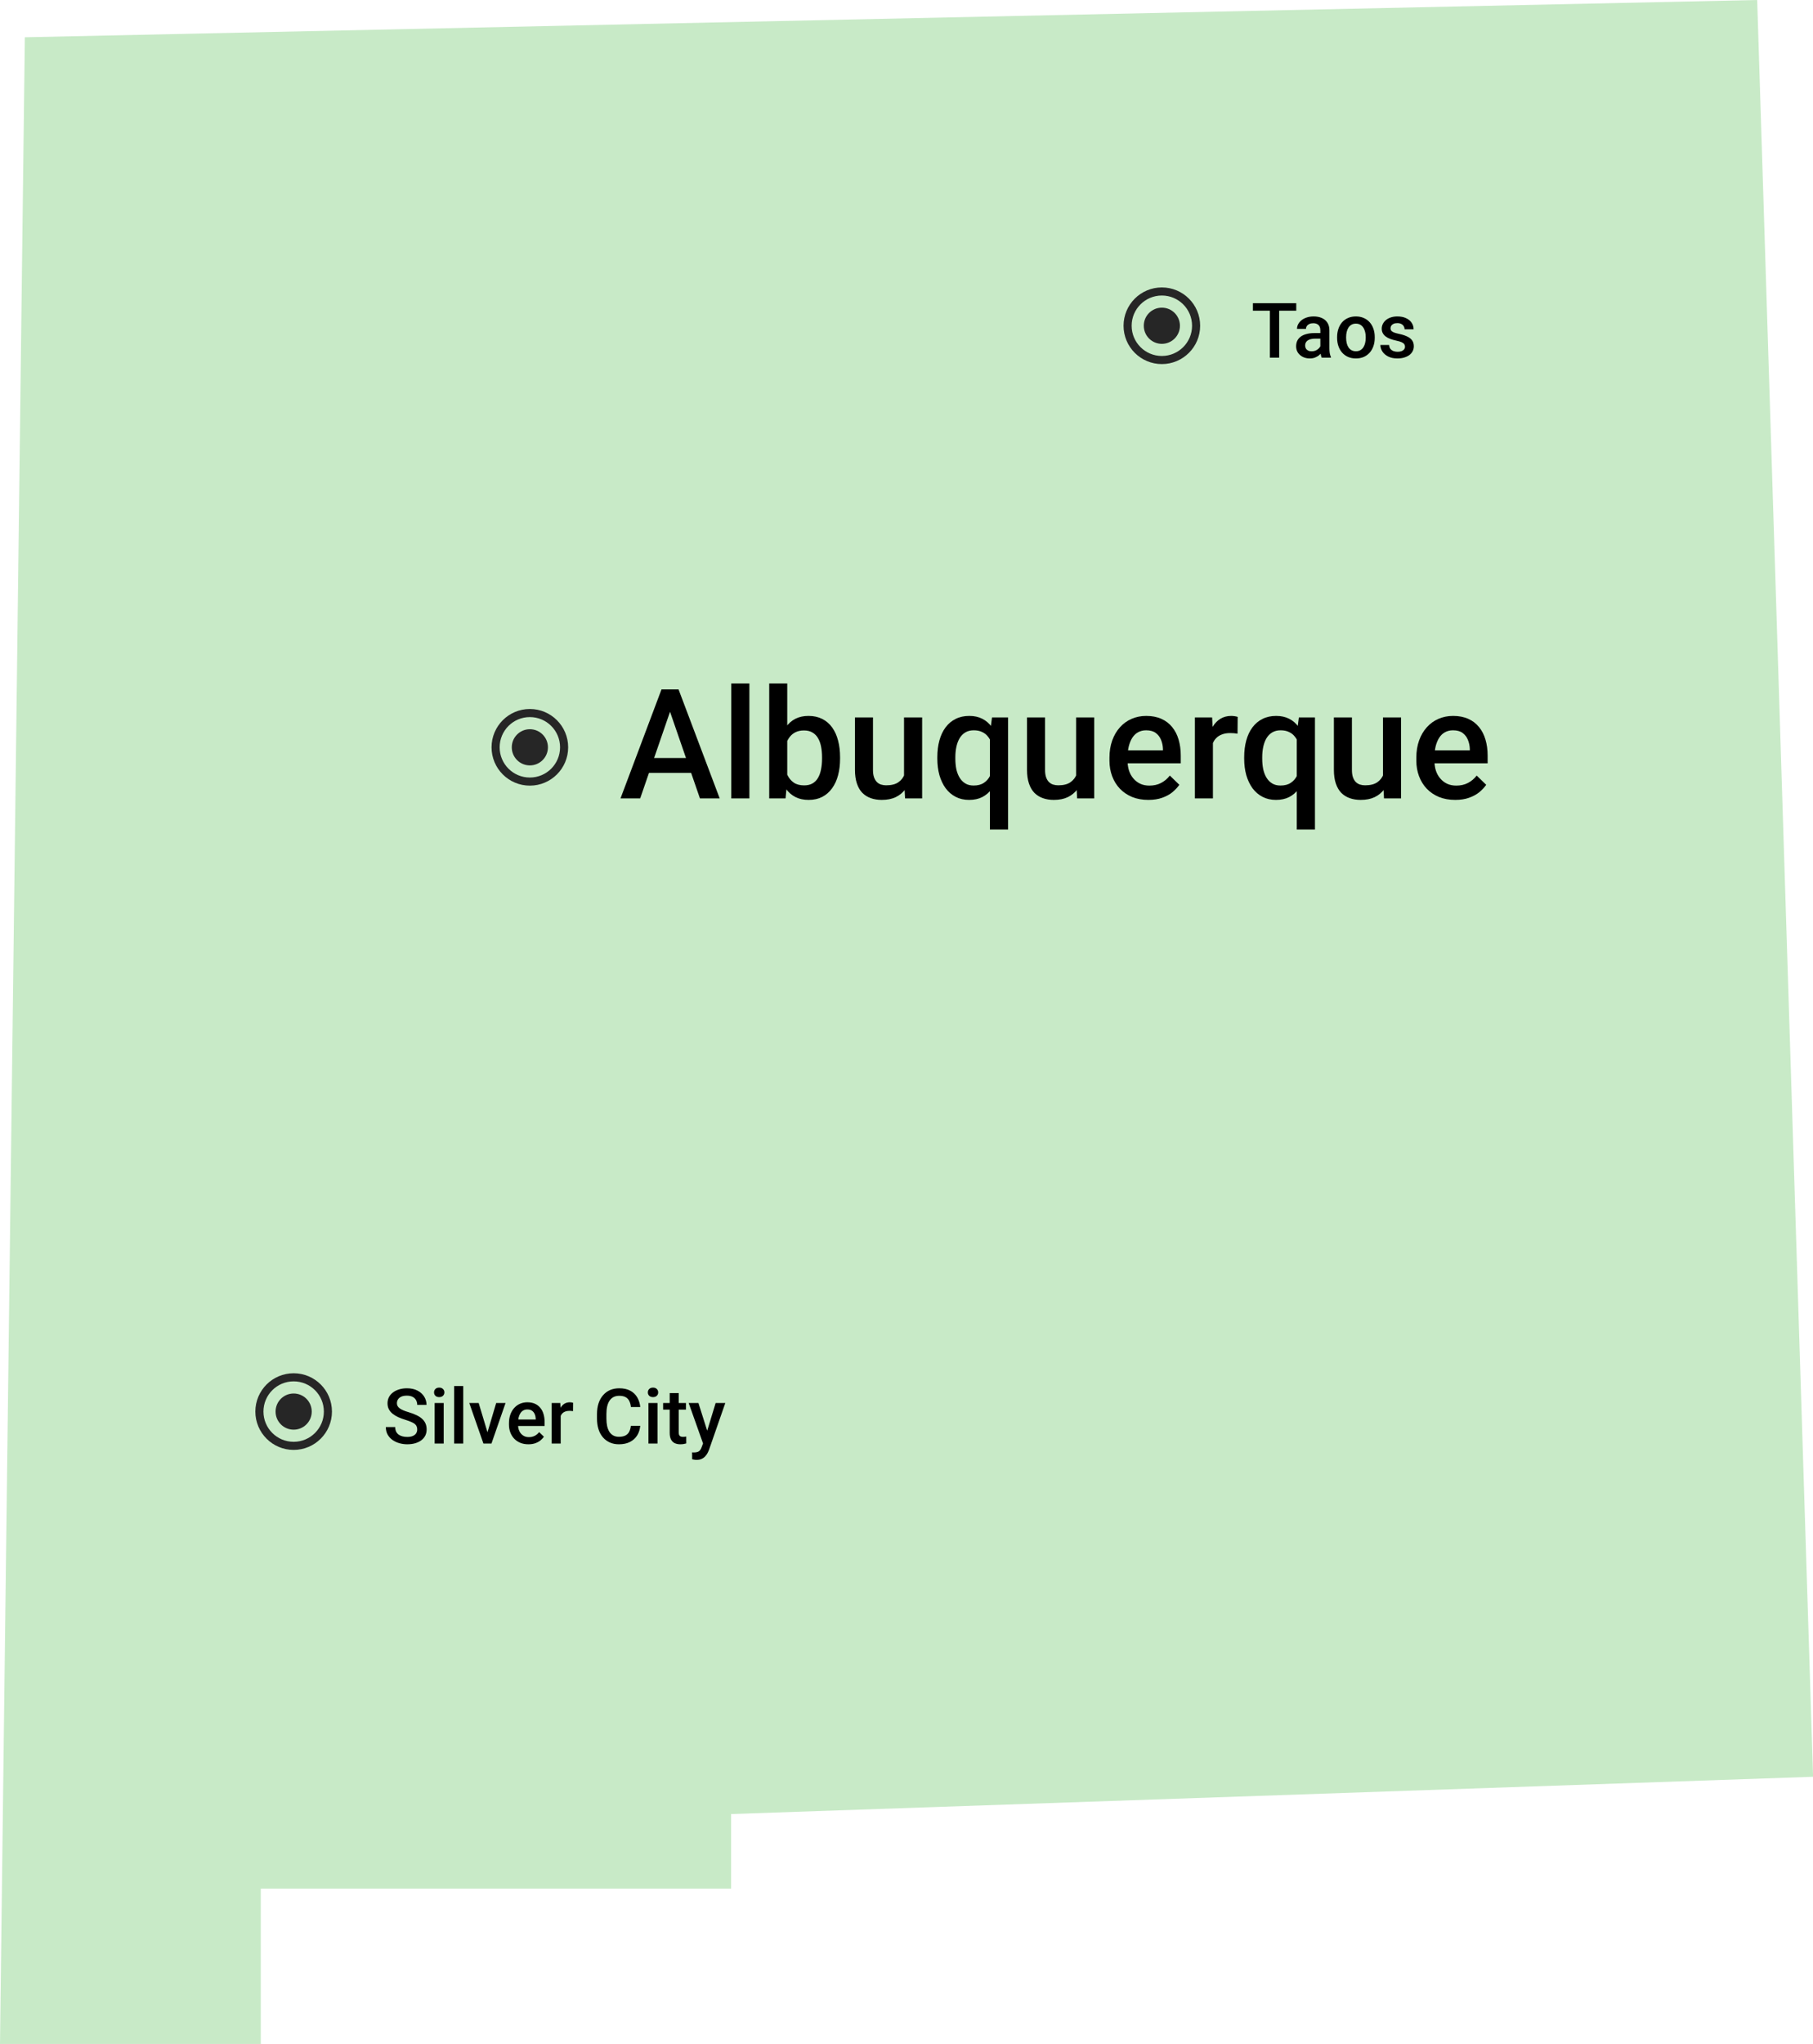 <svg width="142" height="160" viewBox="0 0 142 160" fill="none" xmlns="http://www.w3.org/2000/svg">
<g clip-path="url(#clip0_2356_2945)">
<path d="M1.946 2.918L137.628 0L142.006 139.087L57.263 142.005V147.842H20.426V160H0L1.946 2.918Z" fill="#C8EAC7"/>
<path d="M42.916 58.5C42.916 59.282 42.282 59.916 41.5 59.916C40.718 59.916 40.084 59.282 40.084 58.5C40.084 57.718 40.718 57.084 41.5 57.084C42.282 57.084 42.916 57.718 42.916 58.5Z" fill="#262626"/>
<path fill-rule="evenodd" clip-rule="evenodd" d="M41.5 60.866C42.807 60.866 43.866 59.807 43.866 58.5C43.866 57.193 42.807 56.134 41.5 56.134C40.193 56.134 39.134 57.193 39.134 58.5C39.134 59.807 40.193 60.866 41.5 60.866ZM41.5 61.5C43.157 61.5 44.5 60.157 44.5 58.5C44.5 56.843 43.157 55.5 41.5 55.5C39.843 55.5 38.5 56.843 38.5 58.5C38.5 60.157 39.843 61.5 41.5 61.5Z" fill="#262626"/>
<path d="M52.69 55.105L50.141 62.5H48.6L51.81 53.969H52.795L52.69 55.105ZM54.822 62.5L52.268 55.105L52.156 53.969H53.147L56.369 62.5H54.822ZM54.699 59.336V60.502H50.059V59.336H54.699ZM58.695 53.5V62.5H57.277V53.5H58.695ZM60.248 53.5H61.66V61.147L61.525 62.5H60.248V53.5ZM65.797 59.272V59.395C65.797 59.863 65.744 60.295 65.639 60.69C65.537 61.08 65.381 61.42 65.17 61.709C64.963 61.998 64.705 62.223 64.397 62.383C64.092 62.539 63.738 62.617 63.336 62.617C62.941 62.617 62.598 62.543 62.305 62.395C62.012 62.246 61.766 62.035 61.566 61.762C61.371 61.488 61.213 61.162 61.092 60.783C60.971 60.404 60.885 59.986 60.834 59.529V59.137C60.885 58.676 60.971 58.258 61.092 57.883C61.213 57.504 61.371 57.178 61.566 56.904C61.766 56.627 62.01 56.414 62.299 56.266C62.592 56.117 62.934 56.043 63.324 56.043C63.73 56.043 64.088 56.121 64.397 56.277C64.709 56.434 64.969 56.656 65.176 56.945C65.383 57.23 65.537 57.57 65.639 57.965C65.744 58.359 65.797 58.795 65.797 59.272ZM64.385 59.395V59.272C64.385 58.986 64.361 58.719 64.314 58.469C64.268 58.215 64.189 57.992 64.08 57.801C63.975 57.609 63.83 57.459 63.647 57.35C63.467 57.236 63.242 57.18 62.973 57.18C62.723 57.18 62.508 57.223 62.328 57.309C62.148 57.395 61.998 57.512 61.877 57.66C61.756 57.809 61.66 57.98 61.59 58.176C61.523 58.371 61.478 58.582 61.455 58.809V59.869C61.49 60.162 61.565 60.432 61.678 60.678C61.795 60.92 61.959 61.115 62.17 61.264C62.381 61.408 62.652 61.48 62.984 61.48C63.246 61.48 63.467 61.428 63.647 61.322C63.826 61.217 63.969 61.07 64.074 60.883C64.184 60.691 64.262 60.469 64.309 60.215C64.359 59.961 64.385 59.688 64.385 59.395ZM70.807 61.006V56.16H72.225V62.5H70.889L70.807 61.006ZM71.006 59.688L71.481 59.676C71.481 60.102 71.434 60.494 71.34 60.853C71.246 61.209 71.102 61.52 70.906 61.785C70.711 62.047 70.461 62.252 70.156 62.4C69.852 62.545 69.486 62.617 69.061 62.617C68.752 62.617 68.469 62.572 68.211 62.482C67.953 62.393 67.731 62.254 67.543 62.066C67.359 61.879 67.217 61.635 67.115 61.334C67.014 61.033 66.963 60.674 66.963 60.256V56.16H68.375V60.268C68.375 60.498 68.402 60.691 68.457 60.848C68.512 61 68.586 61.123 68.68 61.217C68.773 61.31 68.883 61.377 69.008 61.416C69.133 61.455 69.266 61.475 69.406 61.475C69.809 61.475 70.125 61.397 70.356 61.24C70.59 61.08 70.756 60.865 70.853 60.596C70.955 60.326 71.006 60.023 71.006 59.688ZM77.533 64.938V57.42L77.697 56.16H78.957V64.938H77.533ZM73.414 59.395V59.272C73.414 58.791 73.469 58.353 73.578 57.959C73.688 57.56 73.85 57.219 74.064 56.934C74.279 56.648 74.541 56.43 74.85 56.277C75.158 56.121 75.514 56.043 75.916 56.043C76.307 56.043 76.647 56.117 76.936 56.266C77.228 56.414 77.475 56.627 77.674 56.904C77.877 57.178 78.039 57.504 78.16 57.883C78.281 58.262 78.369 58.684 78.424 59.148V59.541C78.373 59.994 78.287 60.408 78.166 60.783C78.045 61.158 77.883 61.482 77.68 61.756C77.477 62.029 77.228 62.242 76.936 62.395C76.643 62.543 76.299 62.617 75.904 62.617C75.51 62.617 75.158 62.537 74.85 62.377C74.541 62.217 74.279 61.992 74.064 61.703C73.853 61.41 73.691 61.068 73.578 60.678C73.469 60.283 73.414 59.855 73.414 59.395ZM74.826 59.272V59.395C74.826 59.684 74.852 59.955 74.902 60.209C74.957 60.459 75.043 60.682 75.16 60.877C75.277 61.068 75.426 61.219 75.606 61.328C75.785 61.438 76.002 61.492 76.256 61.492C76.588 61.492 76.859 61.42 77.07 61.275C77.285 61.131 77.449 60.938 77.562 60.695C77.68 60.449 77.762 60.178 77.809 59.881V58.82C77.781 58.59 77.732 58.375 77.662 58.176C77.592 57.973 77.494 57.797 77.369 57.648C77.248 57.496 77.096 57.379 76.912 57.297C76.732 57.211 76.518 57.168 76.268 57.168C76.014 57.168 75.795 57.223 75.611 57.332C75.428 57.441 75.277 57.594 75.16 57.789C75.047 57.98 74.963 58.203 74.908 58.457C74.853 58.711 74.826 58.982 74.826 59.272ZM84.283 61.006V56.16H85.701V62.5H84.365L84.283 61.006ZM84.482 59.688L84.957 59.676C84.957 60.102 84.91 60.494 84.816 60.853C84.723 61.209 84.578 61.52 84.383 61.785C84.188 62.047 83.938 62.252 83.633 62.4C83.328 62.545 82.963 62.617 82.537 62.617C82.228 62.617 81.945 62.572 81.688 62.482C81.43 62.393 81.207 62.254 81.019 62.066C80.836 61.879 80.693 61.635 80.592 61.334C80.49 61.033 80.439 60.674 80.439 60.256V56.16H81.852V60.268C81.852 60.498 81.879 60.691 81.934 60.848C81.988 61 82.062 61.123 82.156 61.217C82.25 61.31 82.359 61.377 82.484 61.416C82.609 61.455 82.742 61.475 82.883 61.475C83.285 61.475 83.602 61.397 83.832 61.24C84.066 61.08 84.232 60.865 84.33 60.596C84.432 60.326 84.482 60.023 84.482 59.688ZM89.943 62.617C89.475 62.617 89.051 62.541 88.672 62.389C88.297 62.232 87.977 62.016 87.711 61.738C87.449 61.461 87.248 61.135 87.107 60.76C86.967 60.385 86.897 59.98 86.897 59.547V59.312C86.897 58.816 86.969 58.367 87.113 57.965C87.258 57.562 87.459 57.219 87.717 56.934C87.975 56.645 88.279 56.424 88.631 56.272C88.982 56.119 89.363 56.043 89.773 56.043C90.227 56.043 90.623 56.119 90.963 56.272C91.303 56.424 91.584 56.639 91.807 56.916C92.033 57.19 92.201 57.516 92.311 57.895C92.424 58.273 92.481 58.691 92.481 59.148V59.752H87.582V58.738H91.086V58.627C91.078 58.373 91.027 58.135 90.934 57.912C90.844 57.69 90.705 57.51 90.518 57.373C90.33 57.236 90.08 57.168 89.768 57.168C89.533 57.168 89.324 57.219 89.141 57.32C88.961 57.418 88.811 57.56 88.689 57.748C88.568 57.935 88.475 58.162 88.408 58.428C88.346 58.69 88.314 58.984 88.314 59.312V59.547C88.314 59.824 88.352 60.082 88.426 60.32C88.504 60.555 88.617 60.76 88.766 60.935C88.914 61.111 89.094 61.25 89.305 61.352C89.516 61.449 89.756 61.498 90.025 61.498C90.365 61.498 90.668 61.43 90.934 61.293C91.199 61.156 91.43 60.963 91.625 60.713L92.369 61.434C92.232 61.633 92.055 61.824 91.836 62.008C91.617 62.188 91.35 62.334 91.033 62.447C90.721 62.56 90.357 62.617 89.943 62.617ZM95 57.367V62.5H93.588V56.16H94.936L95 57.367ZM96.939 56.119L96.928 57.432C96.842 57.416 96.748 57.404 96.647 57.397C96.549 57.389 96.451 57.385 96.353 57.385C96.111 57.385 95.898 57.42 95.715 57.49C95.531 57.557 95.377 57.654 95.252 57.783C95.131 57.908 95.037 58.06 94.971 58.24C94.904 58.42 94.865 58.621 94.853 58.844L94.531 58.867C94.531 58.469 94.57 58.1 94.648 57.76C94.727 57.42 94.844 57.121 95 56.863C95.16 56.605 95.359 56.404 95.598 56.26C95.84 56.115 96.119 56.043 96.436 56.043C96.522 56.043 96.613 56.051 96.711 56.066C96.812 56.082 96.889 56.1 96.939 56.119ZM101.568 64.938V57.42L101.732 56.16H102.992V64.938H101.568ZM97.449 59.395V59.272C97.449 58.791 97.504 58.353 97.613 57.959C97.723 57.56 97.885 57.219 98.1 56.934C98.314 56.648 98.576 56.43 98.885 56.277C99.193 56.121 99.549 56.043 99.951 56.043C100.342 56.043 100.682 56.117 100.971 56.266C101.264 56.414 101.51 56.627 101.709 56.904C101.912 57.178 102.074 57.504 102.195 57.883C102.316 58.262 102.404 58.684 102.459 59.148V59.541C102.408 59.994 102.322 60.408 102.201 60.783C102.08 61.158 101.918 61.482 101.715 61.756C101.512 62.029 101.264 62.242 100.971 62.395C100.678 62.543 100.334 62.617 99.939 62.617C99.545 62.617 99.193 62.537 98.885 62.377C98.576 62.217 98.314 61.992 98.1 61.703C97.889 61.41 97.727 61.068 97.613 60.678C97.504 60.283 97.449 59.855 97.449 59.395ZM98.861 59.272V59.395C98.861 59.684 98.887 59.955 98.938 60.209C98.992 60.459 99.078 60.682 99.195 60.877C99.312 61.068 99.461 61.219 99.641 61.328C99.82 61.438 100.037 61.492 100.291 61.492C100.623 61.492 100.895 61.42 101.105 61.275C101.32 61.131 101.484 60.938 101.598 60.695C101.715 60.449 101.797 60.178 101.844 59.881V58.82C101.816 58.59 101.768 58.375 101.697 58.176C101.627 57.973 101.529 57.797 101.404 57.648C101.283 57.496 101.131 57.379 100.947 57.297C100.768 57.211 100.553 57.168 100.303 57.168C100.049 57.168 99.83 57.223 99.647 57.332C99.463 57.441 99.312 57.594 99.195 57.789C99.082 57.98 98.998 58.203 98.943 58.457C98.889 58.711 98.861 58.982 98.861 59.272ZM108.318 61.006V56.16H109.736V62.5H108.4L108.318 61.006ZM108.518 59.688L108.992 59.676C108.992 60.102 108.945 60.494 108.852 60.853C108.758 61.209 108.613 61.52 108.418 61.785C108.223 62.047 107.973 62.252 107.668 62.4C107.363 62.545 106.998 62.617 106.572 62.617C106.264 62.617 105.98 62.572 105.723 62.482C105.465 62.393 105.242 62.254 105.055 62.066C104.871 61.879 104.729 61.635 104.627 61.334C104.525 61.033 104.475 60.674 104.475 60.256V56.16H105.887V60.268C105.887 60.498 105.914 60.691 105.969 60.848C106.023 61 106.098 61.123 106.191 61.217C106.285 61.31 106.395 61.377 106.52 61.416C106.645 61.455 106.777 61.475 106.918 61.475C107.32 61.475 107.637 61.397 107.867 61.24C108.102 61.08 108.268 60.865 108.365 60.596C108.467 60.326 108.518 60.023 108.518 59.688ZM113.979 62.617C113.51 62.617 113.086 62.541 112.707 62.389C112.332 62.232 112.012 62.016 111.746 61.738C111.484 61.461 111.283 61.135 111.143 60.76C111.002 60.385 110.932 59.98 110.932 59.547V59.312C110.932 58.816 111.004 58.367 111.148 57.965C111.293 57.562 111.494 57.219 111.752 56.934C112.01 56.645 112.314 56.424 112.666 56.272C113.018 56.119 113.398 56.043 113.809 56.043C114.262 56.043 114.658 56.119 114.998 56.272C115.338 56.424 115.619 56.639 115.842 56.916C116.068 57.19 116.236 57.516 116.346 57.895C116.459 58.273 116.516 58.691 116.516 59.148V59.752H111.617V58.738H115.121V58.627C115.113 58.373 115.062 58.135 114.969 57.912C114.879 57.69 114.74 57.51 114.553 57.373C114.365 57.236 114.115 57.168 113.803 57.168C113.568 57.168 113.359 57.219 113.176 57.32C112.996 57.418 112.846 57.56 112.725 57.748C112.604 57.935 112.51 58.162 112.443 58.428C112.381 58.69 112.35 58.984 112.35 59.312V59.547C112.35 59.824 112.387 60.082 112.461 60.32C112.539 60.555 112.652 60.76 112.801 60.935C112.949 61.111 113.129 61.25 113.34 61.352C113.551 61.449 113.791 61.498 114.061 61.498C114.4 61.498 114.703 61.43 114.969 61.293C115.234 61.156 115.465 60.963 115.66 60.713L116.404 61.434C116.268 61.633 116.09 61.824 115.871 62.008C115.652 62.188 115.385 62.334 115.068 62.447C114.756 62.56 114.393 62.617 113.979 62.617Z" fill="black"/>
<path d="M92.416 25.5C92.416 26.282 91.782 26.916 91 26.916C90.218 26.916 89.585 26.282 89.585 25.5C89.585 24.718 90.218 24.084 91 24.084C91.782 24.084 92.416 24.718 92.416 25.5Z" fill="#262626"/>
<path fill-rule="evenodd" clip-rule="evenodd" d="M91 27.866C92.307 27.866 93.366 26.807 93.366 25.5C93.366 24.193 92.307 23.134 91 23.134C89.693 23.134 88.634 24.193 88.634 25.5C88.634 26.807 89.693 27.866 91 27.866ZM91 28.5C92.657 28.5 94 27.157 94 25.5C94 23.843 92.657 22.5 91 22.5C89.343 22.5 88 23.843 88 25.5C88 27.157 89.343 28.5 91 28.5Z" fill="#262626"/>
<path d="M100.188 23.734V28H99.459V23.734H100.188ZM101.527 23.734V24.32H98.132V23.734H101.527ZM103.414 27.364V25.852C103.414 25.739 103.394 25.642 103.353 25.56C103.312 25.477 103.249 25.414 103.165 25.369C103.083 25.324 102.979 25.302 102.854 25.302C102.739 25.302 102.64 25.321 102.556 25.36C102.472 25.399 102.406 25.452 102.359 25.519C102.312 25.585 102.289 25.66 102.289 25.744H101.586C101.586 25.619 101.616 25.498 101.677 25.381C101.737 25.264 101.825 25.159 101.94 25.067C102.056 24.976 102.193 24.903 102.354 24.851C102.514 24.798 102.693 24.771 102.893 24.771C103.131 24.771 103.342 24.811 103.525 24.892C103.711 24.972 103.856 25.093 103.962 25.255C104.069 25.415 104.123 25.616 104.123 25.858V27.268C104.123 27.412 104.133 27.542 104.152 27.657C104.174 27.77 104.204 27.869 104.243 27.953V28H103.52C103.486 27.924 103.46 27.827 103.44 27.71C103.423 27.591 103.414 27.476 103.414 27.364ZM103.517 26.072L103.522 26.509H103.016C102.885 26.509 102.77 26.521 102.67 26.547C102.57 26.57 102.487 26.605 102.421 26.652C102.354 26.699 102.305 26.756 102.271 26.822C102.238 26.889 102.222 26.964 102.222 27.048C102.222 27.132 102.241 27.209 102.28 27.279C102.319 27.348 102.376 27.401 102.45 27.44C102.526 27.48 102.618 27.499 102.726 27.499C102.87 27.499 102.996 27.47 103.104 27.411C103.213 27.351 103.299 27.277 103.361 27.191C103.424 27.104 103.457 27.02 103.461 26.942L103.689 27.256C103.666 27.336 103.626 27.422 103.569 27.514C103.513 27.605 103.438 27.693 103.347 27.777C103.257 27.859 103.148 27.927 103.021 27.98C102.896 28.032 102.752 28.059 102.588 28.059C102.381 28.059 102.196 28.018 102.034 27.936C101.872 27.852 101.745 27.739 101.653 27.599C101.562 27.456 101.516 27.295 101.516 27.115C101.516 26.947 101.547 26.799 101.609 26.67C101.674 26.539 101.768 26.43 101.891 26.342C102.016 26.254 102.168 26.188 102.348 26.143C102.527 26.096 102.732 26.072 102.963 26.072H103.517ZM104.727 26.45V26.383C104.727 26.154 104.76 25.942 104.826 25.747C104.893 25.55 104.988 25.379 105.113 25.234C105.24 25.088 105.395 24.975 105.576 24.895C105.76 24.812 105.967 24.771 106.197 24.771C106.43 24.771 106.637 24.812 106.818 24.895C107.002 24.975 107.157 25.088 107.284 25.234C107.411 25.379 107.508 25.55 107.574 25.747C107.641 25.942 107.674 26.154 107.674 26.383V26.45C107.674 26.679 107.641 26.891 107.574 27.086C107.508 27.281 107.411 27.452 107.284 27.599C107.157 27.743 107.003 27.856 106.821 27.939C106.64 28.019 106.434 28.059 106.203 28.059C105.971 28.059 105.763 28.019 105.579 27.939C105.397 27.856 105.243 27.743 105.116 27.599C104.989 27.452 104.893 27.281 104.826 27.086C104.76 26.891 104.727 26.679 104.727 26.45ZM105.433 26.383V26.45C105.433 26.593 105.447 26.727 105.477 26.855C105.506 26.981 105.552 27.093 105.614 27.189C105.677 27.284 105.757 27.359 105.854 27.414C105.952 27.469 106.068 27.496 106.203 27.496C106.334 27.496 106.447 27.469 106.543 27.414C106.641 27.359 106.721 27.284 106.783 27.189C106.846 27.093 106.892 26.981 106.921 26.855C106.952 26.727 106.968 26.593 106.968 26.45V26.383C106.968 26.242 106.952 26.109 106.921 25.984C106.892 25.857 106.845 25.745 106.78 25.648C106.718 25.55 106.638 25.474 106.54 25.419C106.444 25.362 106.33 25.334 106.197 25.334C106.064 25.334 105.949 25.362 105.852 25.419C105.756 25.474 105.677 25.55 105.614 25.648C105.552 25.745 105.506 25.857 105.477 25.984C105.447 26.109 105.433 26.242 105.433 26.383ZM110.044 27.142C110.044 27.071 110.026 27.008 109.991 26.951C109.956 26.893 109.889 26.84 109.789 26.793C109.691 26.746 109.547 26.703 109.355 26.664C109.188 26.627 109.033 26.583 108.893 26.532C108.754 26.48 108.635 26.416 108.535 26.342C108.436 26.268 108.358 26.18 108.304 26.078C108.249 25.977 108.222 25.859 108.222 25.727C108.222 25.598 108.25 25.476 108.307 25.36C108.363 25.245 108.444 25.144 108.55 25.056C108.655 24.968 108.783 24.898 108.934 24.848C109.086 24.797 109.256 24.771 109.443 24.771C109.709 24.771 109.937 24.816 110.126 24.906C110.317 24.994 110.464 25.114 110.565 25.267C110.667 25.417 110.718 25.587 110.718 25.776H110.012C110.012 25.692 109.99 25.614 109.947 25.542C109.906 25.468 109.844 25.408 109.76 25.363C109.676 25.316 109.57 25.293 109.443 25.293C109.322 25.293 109.222 25.312 109.142 25.352C109.063 25.389 109.005 25.438 108.966 25.498C108.929 25.559 108.91 25.625 108.91 25.697C108.91 25.75 108.92 25.798 108.939 25.841C108.961 25.882 108.996 25.92 109.045 25.955C109.094 25.988 109.16 26.02 109.244 26.049C109.33 26.078 109.438 26.106 109.566 26.134C109.809 26.185 110.017 26.25 110.19 26.33C110.366 26.408 110.501 26.51 110.595 26.635C110.688 26.758 110.735 26.914 110.735 27.104C110.735 27.244 110.705 27.373 110.645 27.49C110.586 27.605 110.5 27.706 110.387 27.792C110.273 27.876 110.138 27.941 109.979 27.988C109.823 28.035 109.647 28.059 109.452 28.059C109.165 28.059 108.922 28.008 108.723 27.906C108.523 27.803 108.372 27.671 108.269 27.511C108.167 27.349 108.116 27.181 108.116 27.007H108.799C108.807 27.138 108.843 27.242 108.907 27.32C108.974 27.396 109.056 27.452 109.153 27.487C109.253 27.52 109.355 27.537 109.461 27.537C109.588 27.537 109.694 27.52 109.78 27.487C109.866 27.452 109.932 27.405 109.977 27.347C110.021 27.286 110.044 27.218 110.044 27.142Z" fill="black"/>
<path d="M24.416 110.5C24.416 111.282 23.782 111.916 23 111.916C22.218 111.916 21.584 111.282 21.584 110.5C21.584 109.718 22.218 109.084 23 109.084C23.782 109.084 24.416 109.718 24.416 110.5Z" fill="#262626"/>
<path fill-rule="evenodd" clip-rule="evenodd" d="M23 112.866C24.307 112.866 25.366 111.807 25.366 110.5C25.366 109.193 24.307 108.134 23 108.134C21.693 108.134 20.634 109.193 20.634 110.5C20.634 111.807 21.693 112.866 23 112.866ZM23 113.5C24.657 113.5 26 112.157 26 110.5C26 108.843 24.657 107.5 23 107.5C21.343 107.5 20 108.843 20 110.5C20 112.157 21.343 113.5 23 113.5Z" fill="#262626"/>
<path d="M32.678 111.901C32.678 111.813 32.664 111.735 32.637 111.667C32.611 111.599 32.565 111.536 32.499 111.479C32.433 111.423 32.339 111.368 32.218 111.315C32.099 111.261 31.946 111.205 31.761 111.148C31.558 111.086 31.37 111.017 31.198 110.94C31.028 110.862 30.88 110.772 30.753 110.671C30.626 110.567 30.527 110.449 30.457 110.316C30.387 110.182 30.352 110.026 30.352 109.851C30.352 109.677 30.388 109.519 30.46 109.376C30.534 109.233 30.639 109.11 30.773 109.007C30.91 108.901 31.071 108.82 31.257 108.764C31.442 108.705 31.648 108.676 31.872 108.676C32.188 108.676 32.461 108.734 32.69 108.852C32.92 108.969 33.097 109.126 33.22 109.323C33.345 109.521 33.407 109.738 33.407 109.977H32.678C32.678 109.836 32.648 109.712 32.587 109.604C32.528 109.495 32.438 109.409 32.317 109.347C32.198 109.284 32.047 109.253 31.863 109.253C31.689 109.253 31.545 109.279 31.43 109.332C31.314 109.385 31.229 109.456 31.172 109.546C31.115 109.636 31.087 109.737 31.087 109.851C31.087 109.931 31.105 110.004 31.143 110.07C31.18 110.135 31.236 110.195 31.312 110.252C31.389 110.307 31.484 110.358 31.6 110.407C31.715 110.456 31.851 110.503 32.007 110.548C32.243 110.618 32.449 110.696 32.625 110.782C32.801 110.866 32.947 110.962 33.065 111.069C33.182 111.177 33.27 111.299 33.328 111.436C33.387 111.57 33.416 111.724 33.416 111.896C33.416 112.075 33.38 112.237 33.308 112.382C33.235 112.524 33.132 112.646 32.997 112.748C32.864 112.848 32.704 112.925 32.517 112.979C32.331 113.032 32.124 113.059 31.895 113.059C31.69 113.059 31.488 113.031 31.289 112.977C31.092 112.922 30.912 112.839 30.75 112.728C30.588 112.614 30.459 112.474 30.363 112.306C30.268 112.136 30.22 111.938 30.22 111.711H30.955C30.955 111.85 30.979 111.968 31.025 112.065C31.074 112.163 31.142 112.243 31.227 112.306C31.314 112.366 31.413 112.411 31.526 112.44C31.642 112.47 31.765 112.484 31.895 112.484C32.067 112.484 32.211 112.46 32.326 112.411C32.443 112.362 32.531 112.294 32.59 112.206C32.648 112.118 32.678 112.017 32.678 111.901ZM34.752 109.83V113H34.043V109.83H34.752ZM33.996 108.998C33.996 108.891 34.031 108.802 34.102 108.731C34.174 108.659 34.273 108.623 34.4 108.623C34.525 108.623 34.624 108.659 34.696 108.731C34.769 108.802 34.805 108.891 34.805 108.998C34.805 109.104 34.769 109.191 34.696 109.262C34.624 109.332 34.525 109.367 34.4 109.367C34.273 109.367 34.174 109.332 34.102 109.262C34.031 109.191 33.996 109.104 33.996 108.998ZM36.281 108.5V113H35.572V108.5H36.281ZM38.086 112.44L38.862 109.83H39.595L38.493 113H38.036L38.086 112.44ZM37.491 109.83L38.282 112.452L38.32 113H37.863L36.756 109.83H37.491ZM41.388 113.059C41.153 113.059 40.941 113.021 40.752 112.944C40.565 112.866 40.404 112.758 40.272 112.619C40.141 112.48 40.04 112.317 39.97 112.13C39.899 111.942 39.864 111.74 39.864 111.523V111.406C39.864 111.158 39.9 110.934 39.973 110.732C40.045 110.531 40.145 110.359 40.274 110.217C40.403 110.072 40.556 109.962 40.731 109.886C40.907 109.81 41.098 109.771 41.303 109.771C41.529 109.771 41.727 109.81 41.898 109.886C42.067 109.962 42.208 110.069 42.319 110.208C42.433 110.345 42.517 110.508 42.571 110.697C42.628 110.887 42.656 111.096 42.656 111.324V111.626H40.207V111.119H41.959V111.063C41.955 110.937 41.93 110.817 41.883 110.706C41.838 110.595 41.769 110.505 41.675 110.437C41.581 110.368 41.456 110.334 41.3 110.334C41.183 110.334 41.078 110.359 40.986 110.41C40.897 110.459 40.821 110.53 40.761 110.624C40.7 110.718 40.653 110.831 40.62 110.964C40.589 111.095 40.573 111.242 40.573 111.406V111.523C40.573 111.662 40.592 111.791 40.629 111.91C40.668 112.027 40.725 112.13 40.799 112.218C40.873 112.306 40.963 112.375 41.068 112.426C41.174 112.475 41.294 112.499 41.429 112.499C41.599 112.499 41.75 112.465 41.883 112.396C42.016 112.328 42.131 112.231 42.228 112.106L42.601 112.467C42.532 112.566 42.443 112.662 42.334 112.754C42.225 112.844 42.091 112.917 41.933 112.974C41.776 113.03 41.595 113.059 41.388 113.059ZM43.916 110.434V113H43.21V109.83H43.884L43.916 110.434ZM44.886 109.81L44.88 110.466C44.837 110.458 44.79 110.452 44.739 110.448C44.69 110.444 44.642 110.442 44.593 110.442C44.472 110.442 44.365 110.46 44.273 110.495C44.182 110.528 44.105 110.577 44.042 110.642C43.981 110.704 43.935 110.78 43.901 110.87C43.868 110.96 43.849 111.061 43.843 111.172L43.682 111.184C43.682 110.984 43.701 110.8 43.74 110.63C43.779 110.46 43.838 110.311 43.916 110.182C43.996 110.053 44.096 109.952 44.215 109.88C44.336 109.808 44.476 109.771 44.634 109.771C44.677 109.771 44.723 109.775 44.772 109.783C44.822 109.791 44.86 109.8 44.886 109.81ZM49.412 111.611H50.145C50.121 111.891 50.043 112.14 49.91 112.358C49.777 112.575 49.591 112.746 49.351 112.871C49.11 112.996 48.818 113.059 48.475 113.059C48.211 113.059 47.974 113.012 47.763 112.918C47.552 112.822 47.371 112.688 47.221 112.514C47.07 112.338 46.955 112.126 46.875 111.878C46.797 111.63 46.758 111.353 46.758 111.046V110.691C46.758 110.385 46.798 110.107 46.878 109.859C46.96 109.611 47.077 109.399 47.23 109.224C47.382 109.046 47.565 108.91 47.777 108.816C47.992 108.723 48.233 108.676 48.501 108.676C48.841 108.676 49.128 108.738 49.362 108.863C49.597 108.988 49.778 109.161 49.907 109.382C50.038 109.603 50.118 109.855 50.148 110.141H49.415C49.395 109.957 49.352 109.8 49.286 109.669C49.222 109.538 49.126 109.438 48.999 109.37C48.872 109.3 48.706 109.265 48.501 109.265C48.333 109.265 48.187 109.296 48.062 109.358C47.937 109.421 47.832 109.513 47.748 109.634C47.664 109.755 47.601 109.904 47.558 110.082C47.517 110.258 47.496 110.459 47.496 110.686V111.046C47.496 111.261 47.515 111.456 47.552 111.632C47.591 111.806 47.649 111.955 47.727 112.08C47.808 112.205 47.909 112.302 48.032 112.37C48.155 112.438 48.303 112.473 48.475 112.473C48.684 112.473 48.852 112.439 48.981 112.373C49.112 112.307 49.211 112.21 49.277 112.083C49.346 111.954 49.391 111.797 49.412 111.611ZM51.498 109.83V113H50.789V109.83H51.498ZM50.742 108.998C50.742 108.891 50.777 108.802 50.848 108.731C50.92 108.659 51.02 108.623 51.147 108.623C51.272 108.623 51.37 108.659 51.442 108.731C51.515 108.802 51.551 108.891 51.551 108.998C51.551 109.104 51.515 109.191 51.442 109.262C51.37 109.332 51.272 109.367 51.147 109.367C51.02 109.367 50.92 109.332 50.848 109.262C50.777 109.191 50.742 109.104 50.742 108.998ZM53.725 109.83V110.346H51.938V109.83H53.725ZM52.453 109.054H53.159V112.124C53.159 112.222 53.173 112.297 53.2 112.35C53.23 112.4 53.27 112.435 53.32 112.452C53.371 112.47 53.431 112.479 53.499 112.479C53.548 112.479 53.595 112.476 53.64 112.47C53.685 112.464 53.721 112.458 53.748 112.452L53.751 112.991C53.692 113.009 53.624 113.024 53.546 113.038C53.47 113.052 53.382 113.059 53.282 113.059C53.12 113.059 52.977 113.03 52.852 112.974C52.727 112.915 52.629 112.82 52.559 112.689C52.488 112.559 52.453 112.385 52.453 112.168V109.054ZM55.19 112.654L56.051 109.83H56.807L55.535 113.483C55.506 113.562 55.468 113.646 55.421 113.738C55.374 113.83 55.312 113.917 55.236 113.999C55.162 114.083 55.069 114.15 54.958 114.201C54.847 114.254 54.712 114.28 54.554 114.28C54.491 114.28 54.431 114.274 54.372 114.263C54.315 114.253 54.262 114.242 54.211 114.23L54.208 113.691C54.227 113.693 54.251 113.695 54.278 113.697C54.308 113.699 54.331 113.7 54.349 113.7C54.466 113.7 54.563 113.686 54.642 113.656C54.72 113.629 54.783 113.584 54.832 113.521C54.883 113.459 54.926 113.375 54.961 113.27L55.19 112.654ZM54.703 109.83L55.456 112.203L55.582 112.947L55.093 113.073L53.941 109.83H54.703Z" fill="black"/>
</g>
<defs>
<clipPath id="clip0_2356_2945">
<rect width="142.006" height="160" fill="white"/>
</clipPath>
</defs>
</svg>
